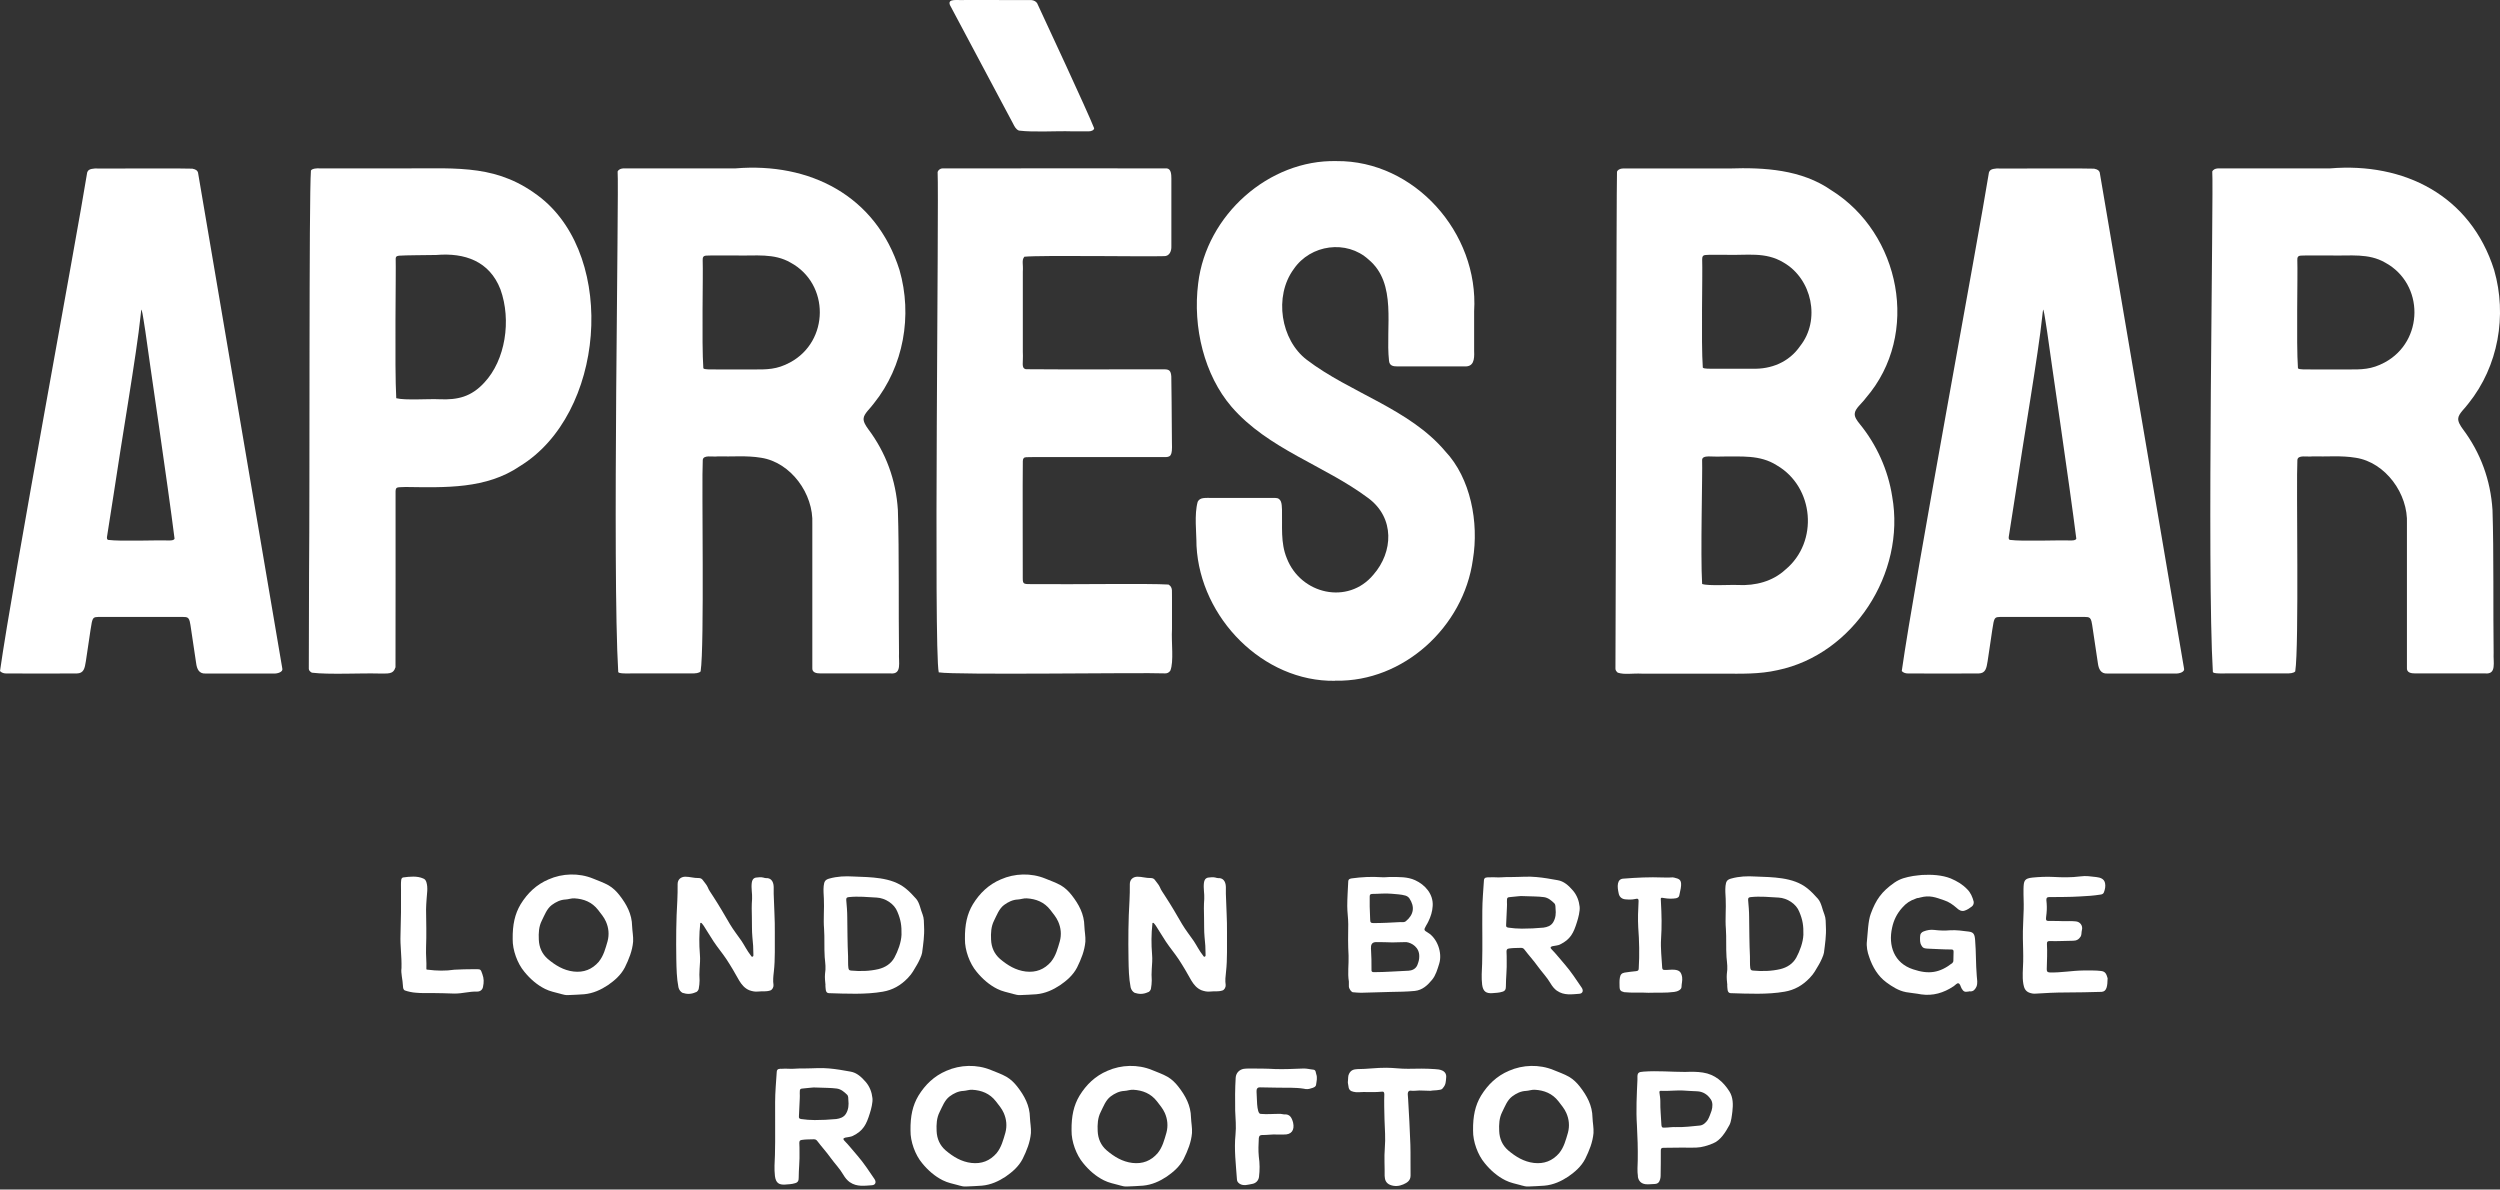 <svg width="124" height="59" viewBox="0 0 124 59" fill="none" xmlns="http://www.w3.org/2000/svg">
<rect x="0" y="0" width="124" height="59" fill="#333333" stroke="none"/>
<g clip-path="url(#clip0_389_3805)">
<path d="M5.363 26.779C6.017 26.862 7.71 26.783 8.376 26.808C8.485 26.802 8.612 26.814 8.658 26.719C8.327 24.07 7.362 17.585 7.211 16.443C7.183 16.291 7.074 15.497 7.025 15.364C7.006 15.338 6.99 15.493 6.966 15.725C6.795 17.424 5.995 22.08 5.636 24.523C5.468 25.602 5.338 26.419 5.304 26.647C5.301 26.7 5.304 26.745 5.351 26.773L5.363 26.779ZM0 33.287C0.639 28.786 3.801 11.822 4.324 8.556C4.374 8.417 4.467 8.379 4.703 8.357C5.512 8.369 6.894 8.347 7.818 8.357C8.314 8.35 9.164 8.354 9.542 8.366C9.725 8.404 9.79 8.461 9.821 8.556C10.912 14.949 13.727 31.549 14.003 33.163C14.049 33.321 13.776 33.423 13.562 33.407C12.865 33.407 10.803 33.407 10.196 33.407C9.87 33.426 9.765 33.179 9.728 32.888C9.656 32.432 9.517 31.451 9.446 30.998C9.421 30.878 9.412 30.745 9.334 30.66C9.263 30.593 9.17 30.609 9.064 30.6C8.302 30.6 5.596 30.6 4.883 30.6C4.662 30.606 4.607 30.628 4.551 30.881C4.511 31.074 4.467 31.407 4.411 31.777C4.356 32.144 4.3 32.533 4.259 32.796C4.204 33.144 4.16 33.397 3.81 33.404C3.05 33.413 0.939 33.404 0.31 33.404C0.186 33.404 0.081 33.366 0.009 33.293L0 33.287Z" fill="white"/>
<path d="M19.66 19.753C20.103 19.866 21.275 19.775 21.802 19.803C22.698 19.841 23.368 19.686 24.019 18.98C25.07 17.863 25.373 15.885 24.822 14.353C24.279 12.954 23.055 12.527 21.638 12.647C21.136 12.657 20.128 12.657 19.796 12.682C19.672 12.701 19.635 12.717 19.626 12.825C19.648 13.413 19.567 18.195 19.654 19.746L19.663 19.753H19.66ZM15.453 33.355C15.367 33.305 15.323 33.251 15.317 33.175C15.317 32.887 15.323 31.042 15.329 28.475C15.37 24.104 15.32 9.84 15.422 8.46C15.472 8.362 15.711 8.337 15.878 8.353H20.041C22.806 8.353 24.735 8.16 26.837 9.821C30.603 12.84 29.992 20.55 25.789 23.12C24.112 24.266 22.078 24.18 20.116 24.155C19.713 24.177 19.635 24.13 19.62 24.358C19.617 25.332 19.626 32.058 19.617 33.096C19.499 33.466 19.251 33.4 18.77 33.406C17.943 33.381 16.293 33.469 15.469 33.365L15.453 33.355Z" fill="white"/>
<path d="M34.891 18.271C34.943 18.334 35.182 18.322 35.635 18.325H37.287C38.059 18.331 38.53 18.331 39.187 17.977C41.14 16.929 41.162 14.081 39.209 13.024C38.391 12.549 37.482 12.697 36.54 12.672C36.093 12.675 35.257 12.663 35.039 12.678C34.872 12.685 34.85 12.77 34.853 12.909C34.881 13.644 34.798 16.983 34.885 18.261L34.891 18.271ZM30.665 33.348C30.362 28.348 30.709 9.425 30.634 8.504C30.669 8.428 30.768 8.349 30.972 8.352H36.481C40.139 8.048 43.441 9.681 44.615 13.391C45.266 15.647 44.823 18.166 43.347 20.005C43.18 20.243 42.852 20.515 42.836 20.749C42.814 20.923 42.951 21.126 43.059 21.277C43.946 22.458 44.439 23.809 44.535 25.297C44.603 27.367 44.563 30.367 44.591 32.383C44.563 32.845 44.749 33.453 44.178 33.402C43.552 33.402 41.379 33.402 40.706 33.402C40.495 33.402 40.266 33.367 40.291 33.111C40.291 32.168 40.291 26.8 40.291 25.984C40.362 24.499 39.228 22.933 37.752 22.705C37.033 22.585 36.342 22.657 35.594 22.638C35.34 22.673 34.872 22.544 34.857 22.822C34.795 23.92 34.947 32.044 34.751 33.301C34.68 33.383 34.516 33.412 34.215 33.402H31.797C31.425 33.386 30.768 33.44 30.684 33.352L30.669 33.342L30.665 33.348Z" fill="white"/>
<path d="M50.536 6.476C50.385 6.413 50.319 6.27 50.245 6.125C50.127 5.906 49.932 5.539 49.693 5.09C48.822 3.454 47.381 0.745 47.117 0.251C46.984 -0.094 47.498 0.026 47.839 0.001H49.095C49.727 0.001 50.657 0.001 51.156 0.004C51.274 0.013 51.386 0.07 51.442 0.159C51.817 0.966 53.946 5.533 54.269 6.359C54.272 6.457 54.12 6.517 54.005 6.514C53.841 6.517 53.543 6.514 53.171 6.514C52.378 6.489 51.29 6.568 50.558 6.479L50.539 6.473L50.536 6.476ZM46.562 33.349C46.305 32.245 46.578 9.98 46.506 8.53C46.528 8.454 46.615 8.359 46.748 8.353C46.944 8.353 47.467 8.353 48.196 8.353C50.465 8.343 55.617 8.353 57.883 8.353C58.094 8.388 58.097 8.663 58.1 8.85C58.1 9.546 58.1 11.559 58.1 12.211C58.113 12.461 57.998 12.717 57.731 12.705C56.78 12.736 51.677 12.651 50.809 12.733C50.663 12.904 50.76 13.11 50.732 13.471C50.732 14.556 50.732 16.338 50.732 17.455C50.763 18 50.636 18.259 50.887 18.313C52.626 18.332 56.789 18.313 57.753 18.319C57.846 18.319 57.949 18.329 58.007 18.389C58.057 18.439 58.088 18.528 58.097 18.677C58.11 19.364 58.116 20.503 58.122 21.278C58.122 21.519 58.125 21.74 58.128 21.962C58.153 22.623 58.072 22.684 57.713 22.671H52.13C51.522 22.671 51.076 22.665 50.899 22.677C50.784 22.684 50.738 22.737 50.732 22.867C50.716 23.851 50.732 27.754 50.729 28.684C50.729 29.007 50.788 28.969 51.296 28.972C53.255 28.994 57.006 28.931 57.958 28.994C58.197 29.137 58.113 29.355 58.131 29.713V31.203C58.091 31.859 58.231 32.814 58.048 33.264C57.98 33.362 57.893 33.403 57.79 33.4C56.606 33.349 47.421 33.492 46.565 33.349L46.556 33.34L46.562 33.349Z" fill="white"/>
<path d="M66.213 33.768C62.664 33.825 59.533 30.66 59.347 27.074C59.347 26.406 59.229 25.523 59.406 24.887C59.523 24.666 59.737 24.697 60.174 24.697H61.334C62.109 24.697 62.902 24.694 63.234 24.697C63.569 24.691 63.575 24.979 63.587 25.28C63.609 26.093 63.507 26.925 63.826 27.691C64.517 29.476 66.864 30.021 68.123 28.502C69.102 27.381 69.192 25.691 67.868 24.707C65.686 23.077 62.902 22.279 61.083 20.175C59.74 18.608 59.151 16.247 59.43 14.051C59.836 10.664 62.933 7.914 66.287 7.99C70.15 7.952 73.356 11.547 73.117 15.437C73.117 15.893 73.117 16.823 73.117 17.415C73.138 17.845 73.089 18.203 72.63 18.174C71.979 18.174 69.952 18.174 69.301 18.174C69.093 18.174 68.919 18.14 68.895 17.893C68.712 16.212 69.313 14.063 67.878 12.87C66.793 11.883 65.007 12.12 64.17 13.345C63.172 14.703 63.529 16.867 64.815 17.845C66.966 19.488 69.905 20.273 71.685 22.384C72.94 23.713 73.362 25.906 73.055 27.755C72.596 31.109 69.592 33.825 66.26 33.762H66.213V33.768Z" fill="white"/>
<path d="M84.466 18.238C84.518 18.295 84.741 18.291 85.16 18.288C85.749 18.288 86.583 18.288 86.915 18.288C87.841 18.32 88.728 17.972 89.286 17.165C90.312 15.873 89.878 13.832 88.461 13.019C87.556 12.474 86.651 12.674 85.603 12.639C85.154 12.642 84.769 12.629 84.605 12.648C84.447 12.655 84.428 12.743 84.428 12.879C84.456 13.614 84.369 16.956 84.459 18.231L84.469 18.241L84.466 18.238ZM84.431 28.967C84.732 29.071 85.845 28.995 86.22 29.017C87.063 29.055 87.913 28.846 88.554 28.255C90.219 26.878 89.98 24.153 88.13 23.08C87.29 22.545 86.366 22.653 85.374 22.643C84.974 22.678 84.419 22.535 84.425 22.823C84.45 23.472 84.338 27.542 84.425 28.957L84.434 28.967H84.431ZM80.228 33.35C80.16 33.296 80.126 33.233 80.126 33.163C80.153 27.887 80.172 9.461 80.203 8.515C80.231 8.442 80.318 8.363 80.507 8.357C81.145 8.357 84.047 8.357 85.771 8.357C87.516 8.297 89.36 8.411 90.827 9.433C94.258 11.566 95.275 16.576 92.55 19.735C92.34 20.023 92.005 20.263 91.995 20.523C91.983 20.684 92.101 20.855 92.25 21.038C93.08 22.055 93.651 23.317 93.852 24.624C94.531 28.441 91.918 32.461 88.17 33.239C87.268 33.445 86.372 33.416 85.445 33.413H81.449C80.956 33.388 80.581 33.477 80.237 33.363L80.225 33.353L80.228 33.35Z" fill="white"/>
<path d="M99.69 26.779C100.344 26.862 102.036 26.783 102.703 26.808C102.811 26.802 102.938 26.814 102.985 26.719C102.653 24.07 101.689 17.585 101.537 16.443C101.509 16.291 101.401 15.497 101.351 15.364C101.333 15.338 101.317 15.493 101.292 15.725C101.122 17.424 100.322 22.08 99.963 24.523C99.795 25.602 99.665 26.419 99.631 26.647C99.628 26.7 99.631 26.745 99.677 26.773L99.69 26.779ZM94.327 33.287C94.965 28.786 98.127 11.822 98.651 8.556C98.701 8.417 98.794 8.379 99.029 8.357C99.838 8.369 101.221 8.347 102.145 8.357C102.641 8.35 103.49 8.354 103.868 8.366C104.051 8.404 104.116 8.461 104.147 8.556C105.239 14.949 108.053 31.549 108.329 33.163C108.376 33.321 108.103 33.423 107.889 33.407C107.192 33.407 105.13 33.407 104.523 33.407C104.197 33.426 104.092 33.179 104.054 32.888C103.983 32.432 103.844 31.451 103.772 30.998C103.748 30.878 103.738 30.745 103.661 30.66C103.589 30.593 103.496 30.609 103.391 30.6C102.628 30.6 99.922 30.6 99.209 30.6C98.989 30.606 98.933 30.628 98.877 30.881C98.837 31.074 98.794 31.407 98.738 31.777C98.682 32.144 98.626 32.533 98.586 32.796C98.53 33.144 98.487 33.397 98.137 33.404C97.377 33.413 95.266 33.404 94.637 33.404C94.513 33.404 94.407 33.366 94.336 33.293L94.327 33.283V33.287Z" fill="white"/>
<path d="M113.984 18.271C114.037 18.334 114.275 18.322 114.728 18.325H116.38C117.152 18.331 117.623 18.331 118.281 17.977C120.234 16.929 120.255 14.081 118.302 13.024C117.484 12.549 116.576 12.697 115.633 12.672C115.187 12.675 114.35 12.663 114.133 12.678C113.965 12.685 113.944 12.77 113.947 12.909C113.975 13.644 113.891 16.983 113.978 18.261L113.984 18.271ZM109.759 33.348C109.455 28.348 109.802 9.425 109.728 8.504C109.762 8.428 109.861 8.349 110.066 8.352H115.574C119.232 8.048 122.534 9.681 123.709 13.391C124.36 15.647 123.916 18.166 122.441 20.005C122.273 20.243 121.945 20.515 121.929 20.749C121.908 20.923 122.044 21.126 122.152 21.277C123.039 22.458 123.532 23.809 123.628 25.297C123.696 27.367 123.656 30.367 123.684 32.383C123.656 32.845 123.842 33.453 123.272 33.402C122.645 33.402 120.472 33.402 119.8 33.402C119.589 33.402 119.359 33.367 119.384 33.111C119.384 32.168 119.384 26.8 119.384 25.984C119.455 24.499 118.321 22.933 116.845 22.705C116.126 22.585 115.435 22.657 114.688 22.638C114.433 22.673 113.965 22.544 113.95 22.822C113.888 23.92 114.04 32.044 113.844 33.301C113.773 33.383 113.609 33.412 113.308 33.402H110.89C110.518 33.386 109.861 33.44 109.777 33.352L109.762 33.342L109.759 33.348Z" fill="white"/>
<path d="M21.421 49.255C21.154 49.255 20.897 49.265 20.631 49.239C20.46 49.23 20.237 49.182 20.082 49.126C19.992 49.084 19.992 48.977 19.986 48.904C19.976 48.584 19.874 48.277 19.914 48.015C19.93 47.423 19.843 46.904 19.865 46.369C19.89 45.619 19.896 44.878 19.89 44.131C19.89 43.967 19.88 43.818 19.899 43.653C19.908 43.596 19.924 43.53 20.004 43.52C20.311 43.479 20.689 43.438 20.987 43.571C21.077 43.603 21.117 43.663 21.148 43.752C21.238 44.039 21.173 44.337 21.157 44.625C21.148 44.78 21.133 44.945 21.133 45.109C21.142 45.742 21.157 46.369 21.133 46.986C21.117 47.382 21.164 47.701 21.148 48.04C21.139 48.097 21.179 48.097 21.22 48.097C21.663 48.154 22.097 48.163 22.54 48.097C22.903 48.081 23.114 48.072 23.476 48.072H23.572C23.839 48.072 23.839 48.062 23.926 48.319C24.006 48.54 24.006 48.714 23.957 48.951C23.932 49.091 23.82 49.182 23.675 49.182C23.241 49.173 22.974 49.281 22.537 49.281C22.165 49.271 21.787 49.255 21.418 49.255H21.421Z" fill="white"/>
<path d="M27.813 49.296C27.547 49.223 27.274 49.173 27.032 49.049C26.638 48.853 26.297 48.555 26.009 48.201C25.662 47.789 25.42 47.122 25.429 46.581C25.42 45.865 25.535 45.337 25.823 44.852C26.161 44.302 26.604 43.875 27.209 43.618C27.894 43.314 28.715 43.289 29.416 43.577C29.673 43.685 29.94 43.773 30.191 43.916C30.402 44.039 30.578 44.213 30.724 44.4C31.077 44.852 31.344 45.337 31.353 45.938C31.363 46.194 31.418 46.441 31.403 46.704C31.363 47.166 31.192 47.578 30.991 47.989C30.789 48.375 30.476 48.638 30.154 48.862C29.806 49.093 29.419 49.274 28.969 49.315C28.712 49.34 28.445 49.34 28.179 49.356C28.058 49.366 27.937 49.331 27.816 49.299L27.813 49.296ZM29.707 47.691C29.94 47.403 30.03 47.049 30.135 46.688C30.225 46.349 30.191 46.02 30.054 45.71C29.958 45.489 29.803 45.315 29.667 45.134C29.36 44.739 28.951 44.584 28.489 44.558C28.343 44.549 28.191 44.609 28.055 44.615C27.798 44.625 27.571 44.739 27.37 44.887C27.119 45.077 27.007 45.397 26.871 45.669C26.725 45.957 26.709 46.277 26.725 46.606C26.741 46.992 26.886 47.315 27.168 47.562C27.547 47.881 27.95 48.128 28.449 48.188C28.948 48.245 29.366 48.09 29.707 47.695V47.691Z" fill="white"/>
<path d="M33.651 48.972C33.561 48.51 33.555 48.042 33.545 47.573C33.53 46.602 33.536 45.63 33.595 44.668C33.61 44.405 33.61 44.124 33.61 43.855C33.61 43.624 33.762 43.494 33.982 43.484C34.224 43.484 34.41 43.557 34.658 43.551C34.739 43.551 34.804 43.583 34.844 43.633C34.934 43.766 35.046 43.87 35.102 44.003C35.157 44.158 35.272 44.291 35.359 44.44C35.656 44.893 35.932 45.371 36.205 45.839C36.382 46.137 36.593 46.399 36.785 46.678C36.937 46.909 37.058 47.162 37.237 47.387C37.262 47.412 37.278 47.469 37.318 47.453C37.383 47.437 37.368 47.38 37.368 47.33C37.368 47.051 37.352 46.77 37.318 46.475C37.287 46.162 37.303 45.826 37.293 45.504C37.284 45.2 37.278 44.902 37.303 44.589C37.318 44.326 37.253 44.064 37.287 43.791C37.303 43.652 37.358 43.56 37.489 43.529C37.619 43.513 37.74 43.497 37.867 43.529C37.907 43.538 37.938 43.554 37.988 43.554C38.214 43.538 38.366 43.687 38.375 43.991V44.336C38.391 44.978 38.44 45.621 38.431 46.26C38.422 46.903 38.456 47.561 38.381 48.21C38.356 48.425 38.332 48.637 38.366 48.858C38.375 48.966 38.301 49.105 38.195 49.131C37.978 49.197 37.808 49.156 37.591 49.181C37.445 49.197 37.299 49.165 37.163 49.115C36.931 49.017 36.785 48.836 36.664 48.637C36.462 48.276 36.252 47.912 36.035 47.583C35.833 47.279 35.601 47.007 35.399 46.703C35.229 46.447 35.077 46.184 34.906 45.921C34.881 45.88 34.841 45.839 34.81 45.798C34.795 45.782 34.779 45.766 34.754 45.773C34.723 45.782 34.73 45.804 34.73 45.83C34.674 46.333 34.674 46.833 34.714 47.327C34.739 47.583 34.714 47.83 34.699 48.067C34.683 48.257 34.689 48.437 34.699 48.627C34.699 48.776 34.683 48.89 34.658 49.039C34.649 49.112 34.568 49.213 34.497 49.219C34.28 49.317 34.069 49.317 33.852 49.245C33.756 49.194 33.682 49.096 33.651 48.972Z" fill="white"/>
<path d="M40.945 48.865C40.929 48.71 40.905 48.485 40.92 48.321C40.97 47.982 40.936 47.818 40.905 47.473C40.874 47.004 40.905 46.536 40.874 46.074C40.833 45.571 40.889 45.071 40.864 44.577C40.855 44.371 40.833 44.156 40.855 43.944C40.88 43.722 40.926 43.63 41.146 43.574C41.534 43.466 41.928 43.45 42.331 43.475C42.774 43.491 43.227 43.501 43.66 43.567C44.129 43.64 44.556 43.773 44.925 44.07C45.111 44.219 45.279 44.4 45.44 44.58C45.617 44.786 45.657 45.115 45.762 45.362C45.834 45.542 45.827 45.757 45.834 45.963C45.858 46.39 45.793 46.827 45.737 47.254C45.722 47.387 45.561 47.723 45.486 47.846C45.316 48.118 45.269 48.258 45.034 48.504C44.671 48.884 44.268 49.106 43.785 49.188C42.938 49.337 41.962 49.286 41.109 49.261C40.923 49.251 40.957 49.014 40.939 48.865H40.945ZM43.571 48.068C43.908 47.985 44.191 47.805 44.361 47.501C44.538 47.172 44.699 46.745 44.715 46.365C44.724 45.922 44.684 45.634 44.513 45.229C44.361 44.827 43.908 44.545 43.49 44.52C43.031 44.495 42.572 44.447 42.111 44.495C42.005 44.504 41.965 44.536 41.974 44.643C41.999 44.922 42.024 45.21 42.024 45.482C42.033 46.131 42.033 46.789 42.064 47.431C42.073 47.606 42.055 47.833 42.08 48.008C42.095 48.09 42.111 48.131 42.21 48.14C42.669 48.182 43.127 48.172 43.571 48.068Z" fill="white"/>
<path d="M50.245 49.296C49.978 49.223 49.705 49.173 49.464 49.049C49.07 48.853 48.729 48.555 48.441 48.201C48.093 47.789 47.852 47.122 47.861 46.581C47.852 45.865 47.966 45.337 48.255 44.852C48.593 44.302 49.036 43.875 49.64 43.618C50.325 43.314 51.147 43.289 51.847 43.577C52.105 43.685 52.371 43.773 52.623 43.916C52.833 44.039 53.01 44.213 53.156 44.4C53.509 44.852 53.776 45.337 53.785 45.938C53.794 46.194 53.85 46.441 53.835 46.704C53.794 47.166 53.624 47.578 53.422 47.989C53.221 48.375 52.908 48.638 52.585 48.862C52.238 49.093 51.851 49.274 51.401 49.315C51.144 49.34 50.877 49.34 50.611 49.356C50.49 49.366 50.369 49.331 50.248 49.299L50.245 49.296ZM52.139 47.691C52.371 47.403 52.461 47.049 52.567 46.688C52.657 46.349 52.623 46.02 52.486 45.71C52.39 45.489 52.235 45.315 52.099 45.134C51.792 44.739 51.383 44.584 50.921 44.558C50.775 44.549 50.623 44.609 50.487 44.615C50.229 44.625 50.003 44.739 49.801 44.887C49.55 45.077 49.439 45.397 49.302 45.669C49.157 45.957 49.141 46.277 49.157 46.606C49.172 46.992 49.318 47.315 49.6 47.562C49.978 47.881 50.381 48.128 50.88 48.188C51.379 48.245 51.798 48.09 52.139 47.695V47.691Z" fill="white"/>
<path d="M56.079 48.972C55.989 48.51 55.983 48.042 55.974 47.573C55.958 46.602 55.964 45.63 56.023 44.668C56.039 44.405 56.039 44.124 56.039 43.855C56.039 43.624 56.191 43.494 56.411 43.484C56.653 43.484 56.839 43.557 57.087 43.551C57.167 43.551 57.232 43.583 57.273 43.633C57.362 43.766 57.474 43.87 57.53 44.003C57.586 44.158 57.7 44.291 57.787 44.44C58.085 44.893 58.361 45.371 58.633 45.839C58.81 46.137 59.021 46.399 59.213 46.678C59.365 46.909 59.486 47.162 59.666 47.387C59.691 47.412 59.706 47.469 59.746 47.453C59.811 47.437 59.796 47.38 59.796 47.33C59.796 47.051 59.78 46.77 59.746 46.475C59.715 46.162 59.731 45.826 59.721 45.504C59.712 45.2 59.706 44.902 59.731 44.589C59.746 44.326 59.681 44.064 59.715 43.791C59.731 43.652 59.787 43.56 59.917 43.529C60.047 43.513 60.168 43.497 60.295 43.529C60.335 43.538 60.366 43.554 60.416 43.554C60.642 43.538 60.794 43.687 60.803 43.991V44.336C60.819 44.978 60.868 45.621 60.859 46.26C60.85 46.903 60.884 47.561 60.81 48.21C60.785 48.425 60.76 48.637 60.794 48.858C60.803 48.966 60.729 49.105 60.624 49.131C60.407 49.197 60.236 49.156 60.019 49.181C59.873 49.197 59.728 49.165 59.591 49.115C59.359 49.017 59.213 48.836 59.092 48.637C58.891 48.276 58.68 47.912 58.463 47.583C58.261 47.279 58.029 47.007 57.827 46.703C57.657 46.447 57.505 46.184 57.334 45.921C57.31 45.88 57.269 45.839 57.238 45.798C57.223 45.782 57.207 45.766 57.183 45.773C57.152 45.782 57.158 45.804 57.158 45.83C57.102 46.333 57.102 46.833 57.142 47.327C57.167 47.583 57.142 47.83 57.127 48.067C57.111 48.257 57.117 48.437 57.127 48.627C57.127 48.776 57.111 48.89 57.087 49.039C57.077 49.112 56.997 49.213 56.925 49.219C56.708 49.317 56.498 49.317 56.281 49.245C56.184 49.194 56.11 49.096 56.079 48.972Z" fill="white"/>
<path d="M67.115 49.219C67.025 49.21 66.914 49.055 66.904 48.931V48.684C66.833 48.263 66.904 47.83 66.889 47.399C66.858 46.88 66.864 46.361 66.873 45.836C66.873 45.538 66.824 45.244 66.824 44.94C66.824 44.529 66.855 44.127 66.873 43.715C66.883 43.592 66.969 43.583 67.05 43.567C67.543 43.5 68.026 43.475 68.526 43.51C68.677 43.526 68.832 43.494 68.984 43.5C69.387 43.5 69.806 43.484 70.184 43.655C70.692 43.886 71.102 44.355 71.061 44.94C71.046 45.212 70.965 45.466 70.844 45.712C70.813 45.779 70.779 45.836 70.739 45.902C70.618 46.124 70.609 46.133 70.829 46.263C71.281 46.535 71.554 47.251 71.384 47.801C71.294 48.089 71.213 48.377 71.03 48.599C70.804 48.871 70.556 49.108 70.175 49.15C69.772 49.191 69.369 49.191 68.966 49.2C68.482 49.21 67.999 49.232 67.506 49.241C67.376 49.241 67.239 49.226 67.112 49.216L67.115 49.219ZM69.468 45.738C69.549 45.738 69.654 45.754 69.725 45.697C70.128 45.367 70.184 44.972 69.902 44.554C69.852 44.488 69.79 44.447 69.71 44.421C69.484 44.355 69.251 44.355 69.025 44.33C68.702 44.298 68.38 44.339 68.048 44.339C67.952 44.349 67.937 44.39 67.937 44.478V44.972L67.961 45.621C67.961 45.754 68.002 45.785 68.123 45.785C68.566 45.785 69.019 45.76 69.468 45.735V45.738ZM69.886 48.143C70.057 48.134 70.234 48.045 70.305 47.855C70.361 47.706 70.395 47.599 70.395 47.444C70.41 46.991 70.023 46.76 69.75 46.728C69.484 46.728 69.266 46.744 69.065 46.744C68.798 46.735 68.541 46.728 68.275 46.728C68.08 46.722 67.989 46.821 68.002 47.026C68.002 47.042 67.992 47.067 68.002 47.083C68.026 47.437 68.026 47.732 68.026 48.096C68.017 48.188 68.051 48.219 68.147 48.219C68.727 48.219 69.307 48.169 69.89 48.146L69.886 48.143Z" fill="white"/>
<path d="M77.231 49.147C77.094 49.049 76.989 48.916 76.908 48.777C76.731 48.473 76.48 48.216 76.279 47.938C76.068 47.64 75.835 47.394 75.618 47.105C75.569 47.039 75.522 47.014 75.442 47.014C75.24 47.023 75.048 47.014 74.853 47.045C74.757 47.055 74.723 47.096 74.723 47.194C74.732 47.359 74.732 47.492 74.732 47.621C74.747 48.084 74.692 48.501 74.692 48.922C74.692 49.055 74.667 49.153 74.506 49.194C74.344 49.245 74.192 49.245 74.013 49.261C73.721 49.277 73.56 49.188 73.514 48.84C73.473 48.495 73.498 48.15 73.514 47.795C73.538 46.922 73.514 46.052 73.523 45.172C73.523 44.694 73.573 44.143 73.603 43.665C73.613 43.501 73.755 43.517 73.876 43.517C74.053 43.501 74.239 43.526 74.425 43.517C74.617 43.501 74.812 43.501 75.005 43.501C75.408 43.501 75.811 43.46 76.204 43.501C76.558 43.532 76.905 43.593 77.252 43.656C77.575 43.706 77.807 43.928 78.027 44.181C78.219 44.412 78.319 44.684 78.35 44.972C78.374 45.178 78.284 45.533 78.219 45.729C78.049 46.279 77.897 46.593 77.373 46.849C77.302 46.89 77.082 46.916 77.001 46.931C76.88 46.963 76.896 47.023 76.961 47.087C77.193 47.324 77.389 47.58 77.615 47.837C77.922 48.191 78.179 48.587 78.446 48.979C78.551 49.128 78.511 49.277 78.334 49.292C77.962 49.318 77.578 49.384 77.231 49.144V49.147ZM76.552 46.011C76.738 45.985 76.924 45.928 77.035 45.748C77.165 45.533 77.181 45.305 77.156 45.074C77.147 44.982 77.165 44.877 77.091 44.801C76.945 44.662 76.793 44.529 76.583 44.498C76.276 44.456 75.963 44.466 75.544 44.447C75.423 44.431 75.197 44.472 74.971 44.488C74.744 44.504 74.744 44.514 74.744 44.735C74.754 44.817 74.744 44.909 74.744 44.991C74.729 45.279 74.719 45.577 74.704 45.871C74.695 45.963 74.719 45.995 74.816 46.011C75.033 46.042 75.259 46.061 75.485 46.061C75.839 46.061 76.195 46.045 76.549 46.011H76.552Z" fill="white"/>
<path d="M80.541 49.204C80.389 49.178 80.331 49.096 80.331 48.966C80.331 48.811 80.315 48.647 80.346 48.488C80.371 48.34 80.436 48.267 80.579 48.241C80.764 48.216 80.957 48.184 81.152 48.169C81.257 48.159 81.282 48.118 81.282 48.02C81.323 47.346 81.307 46.678 81.257 46.004C81.233 45.577 81.248 45.149 81.273 44.713C81.282 44.564 81.217 44.564 81.112 44.589C80.941 44.63 80.774 44.621 80.597 44.605C80.42 44.58 80.315 44.472 80.284 44.301C80.253 44.146 80.219 43.981 80.253 43.817C80.284 43.668 80.374 43.586 80.526 43.58C81.171 43.529 81.825 43.497 82.476 43.523C82.612 43.532 82.742 43.523 82.879 43.523C82.934 43.513 82.99 43.513 83.049 43.532C83.282 43.589 83.403 43.63 83.381 43.928C83.372 44.102 83.316 44.257 83.291 44.421C83.275 44.504 83.201 44.535 83.13 44.554C82.938 44.586 82.736 44.58 82.541 44.545C82.37 44.513 82.364 44.513 82.38 44.694C82.42 45.418 82.429 45.937 82.389 46.561C82.358 47.045 82.42 47.523 82.445 48.001C82.454 48.083 82.485 48.108 82.556 48.108C82.727 48.118 82.888 48.083 83.055 48.099C83.306 48.124 83.393 48.222 83.434 48.469C83.458 48.643 83.403 48.798 83.403 48.953C83.403 49.093 83.192 49.185 83.04 49.2C82.621 49.257 82.209 49.226 81.76 49.242C81.381 49.216 80.963 49.257 80.541 49.21V49.204Z" fill="white"/>
<path d="M85.675 48.865C85.659 48.71 85.635 48.485 85.65 48.321C85.7 47.982 85.666 47.818 85.635 47.473C85.604 47.004 85.635 46.536 85.604 46.074C85.563 45.571 85.619 45.071 85.594 44.577C85.585 44.371 85.563 44.156 85.585 43.944C85.61 43.722 85.656 43.63 85.876 43.574C86.264 43.466 86.658 43.45 87.061 43.475C87.504 43.491 87.957 43.501 88.391 43.567C88.859 43.64 89.286 43.773 89.655 44.07C89.841 44.219 90.009 44.4 90.17 44.58C90.347 44.786 90.387 45.115 90.492 45.362C90.564 45.542 90.557 45.757 90.564 45.963C90.588 46.39 90.523 46.827 90.468 47.254C90.452 47.387 90.291 47.723 90.216 47.846C90.046 48.118 89.999 48.258 89.764 48.504C89.401 48.884 88.998 49.106 88.514 49.188C87.668 49.337 86.692 49.286 85.839 49.261C85.653 49.251 85.687 49.014 85.669 48.865H85.675ZM88.304 48.068C88.642 47.985 88.924 47.805 89.094 47.501C89.271 47.172 89.432 46.745 89.448 46.365C89.457 45.922 89.417 45.634 89.246 45.229C89.094 44.827 88.642 44.545 88.223 44.52C87.764 44.495 87.305 44.447 86.844 44.495C86.738 44.504 86.698 44.536 86.707 44.643C86.732 44.922 86.757 45.21 86.757 45.482C86.766 46.131 86.766 46.789 86.797 47.431C86.806 47.606 86.788 47.833 86.813 48.008C86.828 48.09 86.844 48.131 86.943 48.14C87.402 48.182 87.86 48.172 88.304 48.068Z" fill="white"/>
<path d="M94.519 49.205C94.187 49.148 93.834 48.926 93.567 48.727C93.149 48.423 92.873 47.955 92.712 47.467C92.622 47.22 92.566 46.942 92.6 46.676C92.64 46.296 92.656 45.673 92.792 45.318C93.049 44.619 93.332 44.223 93.952 43.786C94.265 43.571 94.531 43.514 94.894 43.448C95.046 43.432 95.192 43.407 95.337 43.397C95.805 43.372 96.32 43.397 96.757 43.571C97.064 43.704 97.337 43.859 97.572 44.106C97.743 44.27 97.839 44.502 97.895 44.723C97.91 44.815 97.87 44.913 97.805 44.961C97.7 45.043 97.579 45.125 97.451 45.166C97.29 45.223 97.154 45.135 97.049 45.033C96.862 44.869 96.661 44.729 96.428 44.654C95.995 44.505 95.719 44.391 95.251 44.514C95.201 44.53 95.139 44.546 95.089 44.546L95.064 44.555L95.024 44.571C94.742 44.669 94.55 44.793 94.348 45.024C94.091 45.312 93.93 45.631 93.849 46.011C93.648 46.901 93.945 47.771 94.888 48.078C95.669 48.341 96.208 48.258 96.838 47.765C96.869 47.723 96.887 47.698 96.887 47.651C96.887 47.47 96.897 47.379 96.897 47.208C96.897 47.135 96.881 47.094 96.791 47.094C96.379 47.094 96.035 47.068 95.623 47.053C95.471 47.043 95.381 47.037 95.309 46.904L95.3 46.888C95.219 46.755 95.235 46.616 95.235 46.477C95.235 46.312 95.306 46.239 95.412 46.198C95.588 46.132 95.759 46.1 95.945 46.125C96.202 46.157 96.469 46.166 96.735 46.141C97.042 46.125 97.34 46.166 97.653 46.207C97.885 46.239 97.944 46.331 97.966 46.628C98.016 47.22 97.997 47.812 98.047 48.398C98.062 48.587 98.103 48.768 98.031 48.942C97.966 49.075 97.885 49.173 97.74 49.173C97.7 49.163 97.659 49.173 97.628 49.182C97.442 49.214 97.386 49.182 97.29 49.018C97.241 48.926 97.225 48.787 97.129 48.771C97.058 48.761 96.977 48.869 96.897 48.92C96.404 49.249 95.874 49.404 95.294 49.322C95.037 49.271 94.779 49.255 94.519 49.208V49.205Z" fill="white"/>
<path d="M100.651 49.237C100.449 49.155 100.393 48.999 100.359 48.81C100.294 48.439 100.344 48.069 100.35 47.699C100.359 47.313 100.341 46.933 100.335 46.556C100.325 46.062 100.366 45.578 100.375 45.091C100.384 44.762 100.359 44.458 100.366 44.094C100.375 43.682 100.406 43.569 100.818 43.527C101.131 43.496 101.528 43.477 101.85 43.496C102.294 43.521 102.737 43.527 103.18 43.47C103.462 43.429 103.695 43.47 103.977 43.502C104.163 43.527 104.365 43.575 104.411 43.806C104.442 43.955 104.411 44.11 104.355 44.258C104.33 44.331 104.259 44.366 104.179 44.372C103.825 44.429 103.524 44.445 103.162 44.464C102.653 44.496 102.145 44.489 101.63 44.496C101.534 44.496 101.494 44.537 101.5 44.651C101.525 44.866 101.531 45.078 101.509 45.293C101.469 45.654 101.444 45.679 101.655 45.679C101.826 45.67 102.325 45.689 102.325 45.689C102.536 45.689 102.737 45.679 102.939 45.699C103.171 45.708 103.326 45.914 103.261 46.142C103.236 46.233 103.252 46.363 103.205 46.445C103.115 46.594 102.994 46.661 102.827 46.661C102.489 46.661 102.021 46.692 101.674 46.676C101.568 46.676 101.522 46.702 101.528 46.825C101.553 47.252 101.528 47.639 101.519 48.069C101.519 48.183 101.544 48.224 101.671 48.234C102.226 48.249 102.774 48.142 103.338 48.136C103.59 48.136 103.958 48.126 104.216 48.161C104.442 48.186 104.482 48.335 104.538 48.522C104.529 48.908 104.498 49.18 104.241 49.196C103.726 49.212 102.96 49.227 102.436 49.227C101.978 49.227 101.429 49.253 100.97 49.284C100.858 49.294 100.753 49.275 100.648 49.234L100.651 49.237Z" fill="white"/>
<path d="M42.154 58.641C42.017 58.543 41.912 58.41 41.831 58.271C41.655 57.967 41.404 57.711 41.202 57.432C40.991 57.135 40.759 56.888 40.542 56.6C40.492 56.533 40.446 56.508 40.365 56.508C40.164 56.517 39.971 56.508 39.776 56.539C39.68 56.549 39.646 56.59 39.646 56.688C39.655 56.853 39.655 56.986 39.655 57.115C39.671 57.578 39.615 57.995 39.615 58.416C39.615 58.549 39.59 58.647 39.429 58.688C39.268 58.739 39.116 58.739 38.936 58.755C38.645 58.771 38.483 58.682 38.437 58.334C38.397 57.989 38.421 57.644 38.437 57.29C38.462 56.416 38.437 55.546 38.446 54.666C38.446 54.188 38.496 53.637 38.527 53.159C38.536 52.995 38.679 53.011 38.8 53.011C38.976 52.995 39.162 53.02 39.348 53.011C39.541 52.995 39.736 52.995 39.928 52.995C40.331 52.995 40.734 52.954 41.128 52.995C41.481 53.026 41.828 53.087 42.175 53.15C42.498 53.201 42.73 53.422 42.95 53.675C43.143 53.906 43.242 54.178 43.273 54.467C43.298 54.672 43.208 55.027 43.143 55.223C42.972 55.774 42.82 56.087 42.296 56.343C42.225 56.385 42.005 56.41 41.924 56.426C41.803 56.457 41.819 56.517 41.884 56.581C42.117 56.818 42.312 57.074 42.538 57.331C42.845 57.685 43.102 58.081 43.369 58.473C43.474 58.622 43.434 58.771 43.257 58.787C42.885 58.812 42.501 58.878 42.154 58.638V58.641ZM41.475 55.505C41.661 55.479 41.847 55.422 41.959 55.242C42.089 55.027 42.104 54.799 42.079 54.568C42.07 54.476 42.089 54.372 42.014 54.296C41.869 54.156 41.717 54.023 41.506 53.992C41.199 53.951 40.886 53.96 40.467 53.941C40.346 53.925 40.12 53.967 39.894 53.982C39.668 53.998 39.668 54.008 39.668 54.229C39.677 54.311 39.668 54.403 39.668 54.486C39.652 54.773 39.643 55.071 39.627 55.365C39.618 55.457 39.643 55.489 39.739 55.505C39.956 55.536 40.182 55.555 40.408 55.555C40.762 55.555 41.118 55.539 41.472 55.505H41.475Z" fill="white"/>
<path d="M47.545 58.79C47.278 58.717 47.005 58.667 46.763 58.543C46.37 58.347 46.029 58.05 45.74 57.695C45.393 57.284 45.151 56.616 45.161 56.075C45.151 55.359 45.266 54.831 45.554 54.347C45.892 53.796 46.336 53.369 46.94 53.112C47.625 52.809 48.447 52.783 49.147 53.071C49.405 53.179 49.671 53.267 49.922 53.41C50.133 53.533 50.31 53.707 50.456 53.894C50.809 54.347 51.075 54.831 51.085 55.432C51.094 55.689 51.15 55.935 51.134 56.198C51.094 56.66 50.924 57.072 50.722 57.483C50.521 57.869 50.208 58.132 49.885 58.357C49.538 58.588 49.15 58.768 48.701 58.809C48.444 58.834 48.177 58.834 47.91 58.85C47.789 58.86 47.669 58.825 47.548 58.793L47.545 58.79ZM49.439 57.186C49.671 56.898 49.761 56.543 49.867 56.182C49.956 55.844 49.922 55.514 49.786 55.204C49.69 54.983 49.535 54.809 49.398 54.628C49.092 54.233 48.682 54.078 48.22 54.052C48.075 54.043 47.923 54.103 47.786 54.109C47.529 54.119 47.303 54.233 47.101 54.382C46.85 54.571 46.739 54.891 46.602 55.163C46.456 55.451 46.441 55.771 46.456 56.1C46.472 56.486 46.618 56.809 46.9 57.056C47.278 57.376 47.681 57.622 48.18 57.682C48.679 57.739 49.098 57.584 49.439 57.189V57.186Z" fill="white"/>
<path d="M55.533 58.79C55.267 58.717 54.994 58.667 54.752 58.543C54.358 58.347 54.017 58.05 53.729 57.695C53.382 57.284 53.14 56.616 53.149 56.075C53.14 55.359 53.255 54.831 53.543 54.347C53.881 53.796 54.324 53.369 54.929 53.112C55.614 52.809 56.435 52.783 57.136 53.071C57.393 53.179 57.66 53.267 57.911 53.41C58.122 53.533 58.298 53.707 58.444 53.894C58.798 54.347 59.064 54.831 59.074 55.432C59.083 55.689 59.139 55.935 59.123 56.198C59.083 56.66 58.912 57.072 58.711 57.483C58.509 57.869 58.196 58.132 57.874 58.357C57.527 58.588 57.139 58.768 56.69 58.809C56.432 58.834 56.166 58.834 55.899 58.85C55.778 58.86 55.657 58.825 55.536 58.793L55.533 58.79ZM57.427 57.186C57.66 56.898 57.75 56.543 57.855 56.182C57.945 55.844 57.911 55.514 57.775 55.204C57.678 54.983 57.523 54.809 57.387 54.628C57.08 54.233 56.671 54.078 56.209 54.052C56.063 54.043 55.911 54.103 55.775 54.109C55.518 54.119 55.291 54.233 55.09 54.382C54.839 54.571 54.727 54.891 54.591 55.163C54.445 55.451 54.43 55.771 54.445 56.1C54.461 56.486 54.606 56.809 54.889 57.056C55.267 57.376 55.67 57.622 56.169 57.682C56.668 57.739 57.086 57.584 57.427 57.189V57.186Z" fill="white"/>
<path d="M61.488 58.715C61.398 58.658 61.352 58.582 61.352 58.493C61.302 57.753 61.206 57.022 61.281 56.272C61.321 55.876 61.281 55.48 61.265 55.088C61.256 54.544 61.256 53.993 61.29 53.452C61.306 53.221 61.467 53.056 61.684 53.015C61.764 53.005 61.845 52.999 61.935 52.999C62.369 52.999 62.812 52.999 63.249 53.025C63.708 53.04 64.167 53.015 64.635 52.999C64.812 52.99 64.973 53.04 65.15 53.056C65.27 53.072 65.261 53.205 65.286 53.278C65.351 53.452 65.301 53.639 65.277 53.803C65.267 53.911 65.131 53.958 65.025 53.983C64.914 54.025 64.793 54.034 64.663 53.999C64.251 53.933 63.832 53.958 63.413 53.949C63.116 53.939 62.809 53.939 62.502 53.933C62.356 53.923 62.316 54.025 62.325 54.154C62.35 54.335 62.31 55.249 62.527 55.249C62.859 55.281 63.187 55.24 63.525 55.249C63.581 55.249 63.637 55.275 63.696 55.275C63.978 55.249 64.074 55.439 64.139 55.686C64.219 56.056 64.058 56.288 63.671 56.272H63.339C63.097 56.256 62.846 56.303 62.598 56.297C62.502 56.297 62.446 56.338 62.437 56.452C62.422 56.756 62.406 57.06 62.437 57.367C62.487 57.705 62.487 58.041 62.446 58.38C62.415 58.569 62.285 58.693 62.099 58.724C61.907 58.756 61.687 58.839 61.485 58.715H61.488Z" fill="white"/>
<path d="M68.678 58.354C68.687 57.876 68.647 57.408 68.687 56.94C68.727 56.462 68.687 55.993 68.671 55.515C68.662 55.155 68.647 54.642 68.662 54.281C68.662 54.173 68.631 54.132 68.526 54.148C68.228 54.18 67.921 54.164 67.624 54.164C67.462 54.164 67.301 54.196 67.14 54.154C66.979 54.123 66.898 54.047 66.883 53.876C66.867 53.768 66.842 53.686 66.858 53.62C66.873 53.465 66.858 53.363 66.914 53.259C67.004 53.078 67.14 53.037 67.326 53.028C67.81 53.028 68.284 52.955 68.761 52.961C69.124 52.961 69.477 53.018 69.84 53.012C70.283 53.002 70.727 52.996 71.17 53.028C71.3 53.037 71.421 53.044 71.542 53.101C71.688 53.173 71.753 53.297 71.728 53.471C71.713 53.645 71.713 53.8 71.582 53.949C71.526 54.031 71.492 54.047 71.35 54.063C71.238 54.088 71.068 54.078 70.956 54.104C70.745 54.104 70.603 54.088 70.401 54.088C70.255 54.097 70.104 54.113 69.949 54.097C69.883 54.097 69.837 54.148 69.828 54.221C69.818 54.313 69.843 54.401 69.843 54.519C69.883 55.234 69.933 56.066 69.955 56.781C69.97 57.291 69.955 57.794 69.964 58.304C69.964 58.566 69.787 58.664 69.601 58.747C69.391 58.839 69.167 58.854 68.957 58.772C68.771 58.699 68.684 58.55 68.684 58.351L68.678 58.354Z" fill="white"/>
<path d="M75.448 58.79C75.181 58.717 74.909 58.667 74.667 58.543C74.273 58.347 73.932 58.05 73.644 57.695C73.296 57.284 73.055 56.616 73.064 56.075C73.055 55.359 73.169 54.831 73.458 54.347C73.796 53.796 74.239 53.369 74.843 53.112C75.528 52.809 76.35 52.783 77.051 53.071C77.308 53.179 77.575 53.267 77.826 53.41C78.036 53.533 78.213 53.707 78.359 53.894C78.712 54.347 78.979 54.831 78.988 55.432C78.997 55.689 79.053 55.935 79.038 56.198C78.997 56.66 78.827 57.072 78.625 57.483C78.424 57.869 78.111 58.132 77.788 58.357C77.441 58.588 77.054 58.768 76.604 58.809C76.347 58.834 76.08 58.834 75.814 58.85C75.693 58.86 75.572 58.825 75.451 58.793L75.448 58.79ZM77.342 57.186C77.575 56.898 77.664 56.543 77.77 56.182C77.86 55.844 77.826 55.514 77.689 55.204C77.593 54.983 77.438 54.809 77.302 54.628C76.995 54.233 76.586 54.078 76.124 54.052C75.978 54.043 75.826 54.103 75.69 54.109C75.432 54.119 75.206 54.233 75.005 54.382C74.754 54.571 74.642 54.891 74.505 55.163C74.36 55.451 74.344 55.771 74.36 56.1C74.375 56.486 74.521 56.809 74.803 57.056C75.181 57.376 75.584 57.622 76.083 57.682C76.582 57.739 77.001 57.584 77.342 57.189V57.186Z" fill="white"/>
<path d="M81.242 58.355C81.201 58.083 81.226 57.82 81.232 57.557C81.242 56.972 81.223 56.396 81.192 55.82C81.142 55.063 81.183 54.307 81.217 53.557V53.465C81.208 53.209 81.266 53.168 81.524 53.152C82.209 53.101 82.894 53.168 83.579 53.168C83.877 53.158 84.174 53.152 84.466 53.199C85.061 53.291 85.473 53.652 85.78 54.136C85.966 54.434 85.966 54.785 85.926 55.133C85.901 55.329 85.87 55.636 85.78 55.801C85.588 56.155 85.337 56.567 84.959 56.715C84.692 56.823 84.419 56.912 84.128 56.921C83.911 56.931 83.694 56.921 83.474 56.921H83.418C83.096 56.921 82.829 56.931 82.507 56.931C82.401 56.931 82.376 56.972 82.376 57.07C82.376 57.513 82.376 57.877 82.367 58.32C82.367 58.377 82.358 58.434 82.342 58.494C82.302 58.627 82.246 58.716 82.076 58.725C81.924 58.725 81.769 58.757 81.608 58.735C81.391 58.703 81.27 58.57 81.236 58.355H81.242ZM83.12 55.902C83.548 55.918 83.917 55.861 84.289 55.829C84.466 55.82 84.611 55.69 84.707 55.541C84.788 55.402 84.838 55.237 84.894 55.089C84.949 54.899 84.959 54.687 84.862 54.538C84.701 54.291 84.469 54.136 84.162 54.127C83.96 54.117 83.768 54.111 83.567 54.095C83.173 54.063 82.776 54.127 82.382 54.105C82.302 54.095 82.302 54.155 82.311 54.212C82.327 54.345 82.352 54.475 82.352 54.614C82.342 55.01 82.392 55.412 82.407 55.807C82.417 55.905 82.448 55.94 82.537 55.931C82.754 55.931 82.965 55.889 83.126 55.905L83.12 55.902Z" fill="white"/>
</g>
<defs>
<clipPath id="clip0_389_3805">
<rect width="124" height="59" fill="white"/>
</clipPath>
</defs>
</svg>
